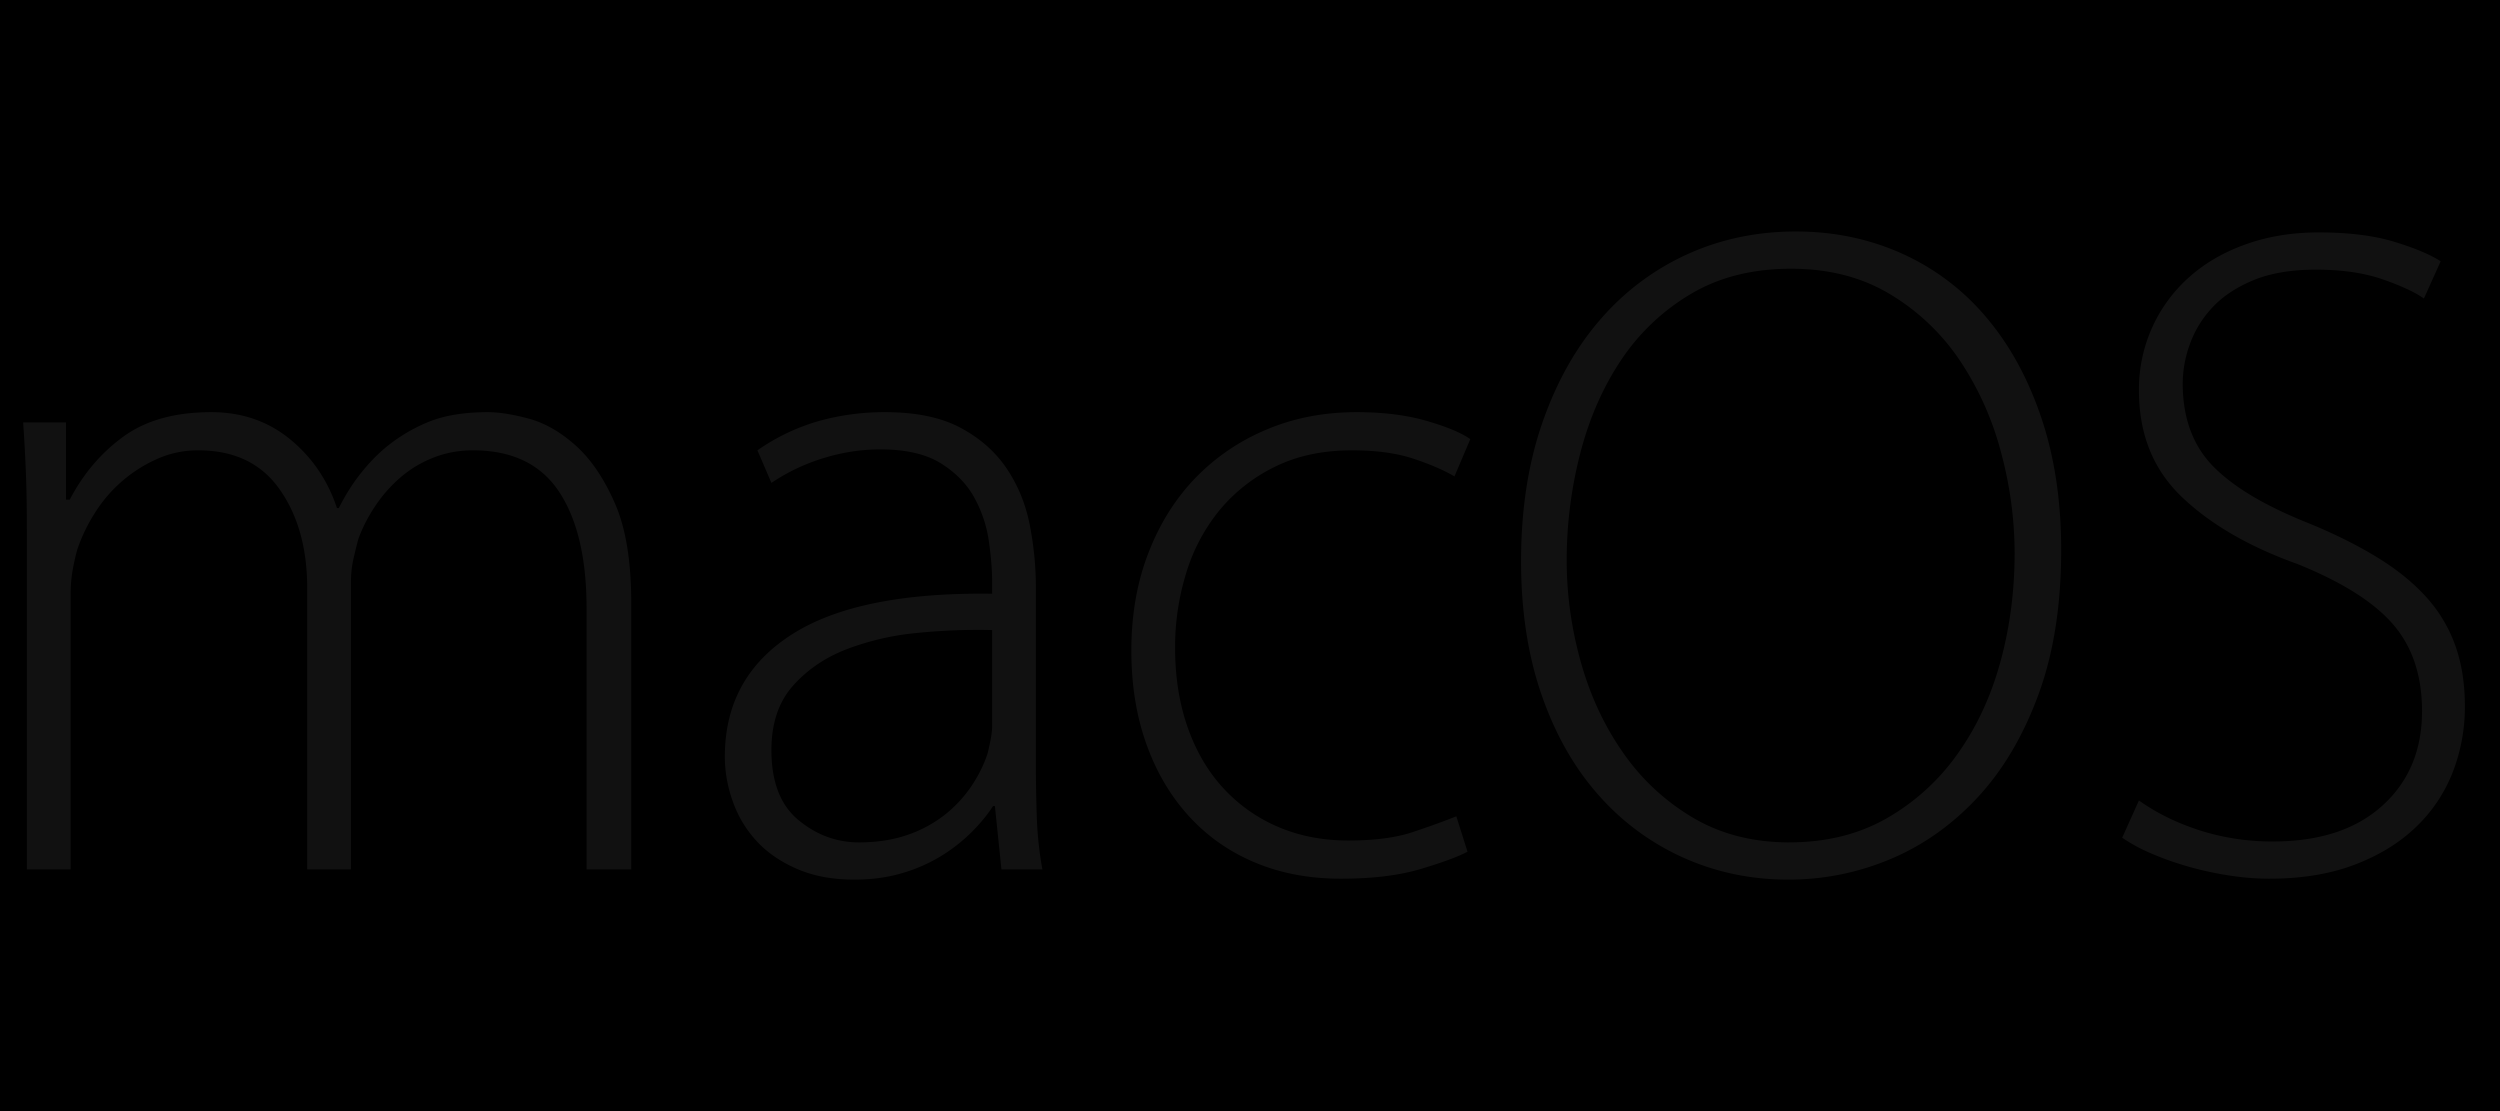 <svg xmlns="http://www.w3.org/2000/svg" width="108" height="48" viewBox="0 0 108 48" xmlns:xlink="http://www.w3.org/1999/xlink">
  <defs>
    <path id="b" d="M0 0h420v224H0z"/>
    <filter id="a" width="200%" height="200%" x="-50%" y="-50%" filterUnits="objectBoundingBox">
      <feOffset dy="-1" in="SourceAlpha" result="shadowOffsetInner1"/>
      <feComposite in="shadowOffsetInner1" in2="SourceAlpha" operator="arithmetic" k2="-1" k3="1" result="shadowInnerInner1"/>
      <feColorMatrix values="0 0 0 0 0.945 0 0 0 0 0.957 0 0 0 0 0.961 0 0 0 1 0" in="shadowInnerInner1"/>
    </filter>
  </defs>
  <g fill="none" fill-rule="evenodd" transform="translate(-153 -44)">
    <use fill="#000" filter="url(#a)" xlink:href="#b"/>
    <path fill="#111" d="M154.16 66.874c0-.912-.012-1.717-.04-2.414a73.026 73.026 0 0 0-.12-2.213h1.85v3.34h.161c.59-1.127 1.368-2.04 2.334-2.736.965-.698 2.226-1.046 3.781-1.046 1.315 0 2.448.388 3.4 1.166.952.778 1.63 1.77 2.031 2.977h.08c.27-.536.57-1.019.906-1.448.335-.43.69-.805 1.066-1.126a7.173 7.173 0 0 1 1.951-1.167c.684-.268 1.522-.402 2.515-.402.482 0 1.073.093 1.77.281.697.188 1.374.577 2.031 1.167.658.59 1.22 1.421 1.69 2.494.47 1.073.704 2.508.704 4.305v11.505h-1.93V70.293c0-2.172-.397-3.855-1.188-5.049-.79-1.193-2.031-1.79-3.721-1.79-.59 0-1.147.1-1.67.302a4.924 4.924 0 0 0-1.408.824 6.071 6.071 0 0 0-1.106 1.227c-.322.47-.577.96-.764 1.469-.08.295-.154.597-.222.905s-.1.637-.1.986v12.39h-1.89V69.408c0-1.716-.396-3.138-1.188-4.264-.79-1.127-1.964-1.69-3.52-1.69-.617 0-1.2.12-1.75.362a6.076 6.076 0 0 0-2.695 2.313 7.277 7.277 0 0 0-.785 1.63c-.08.295-.147.596-.2.905-.054.308-.081.637-.081.985v11.908h-1.891V66.874zm43.59 10.097c0 .778.013 1.556.04 2.334.027.777.108 1.528.242 2.252h-1.77l-.282-2.735h-.08c-.242.375-.55.75-.926 1.126a7.254 7.254 0 0 1-1.307 1.026 6.932 6.932 0 0 1-1.69.744c-.63.188-1.32.282-2.072.282-.939 0-1.763-.154-2.474-.463-.71-.308-1.294-.71-1.75-1.207s-.798-1.066-1.026-1.71-.342-1.287-.342-1.93c0-2.28.959-4.037 2.877-5.27 1.917-1.234 4.807-1.824 8.67-1.77v-.524c0-.51-.048-1.092-.142-1.75a5.502 5.502 0 0 0-.623-1.87c-.322-.59-.805-1.086-1.448-1.489-.644-.402-1.516-.603-2.615-.603-.832 0-1.656.127-2.474.382a8.37 8.37 0 0 0-2.233 1.066l-.604-1.408a8.916 8.916 0 0 1 2.655-1.267 10.565 10.565 0 0 1 2.857-.382c1.34 0 2.434.228 3.279.684.844.455 1.508 1.046 1.99 1.77.484.724.812 1.535.987 2.434.174.898.261 1.79.261 2.675v7.603zm-1.89-5.753a26.182 26.182 0 0 0-3.2.121 11.612 11.612 0 0 0-3.077.704c-.938.362-1.716.892-2.333 1.59-.617.697-.925 1.622-.925 2.775 0 1.368.389 2.374 1.166 3.017.778.644 1.65.966 2.615.966.778 0 1.475-.107 2.092-.322a5.432 5.432 0 0 0 1.61-.865 5.5 5.5 0 0 0 1.146-1.227c.308-.456.543-.925.704-1.408.134-.536.201-.925.201-1.167v-4.184zm20.537 9.575c-.403.215-1.073.463-2.012.744-.939.282-2.092.423-3.46.423s-2.608-.235-3.721-.704-2.065-1.14-2.856-2.012c-.791-.871-1.402-1.91-1.83-3.118-.43-1.206-.644-2.547-.644-4.023 0-1.528.241-2.923.724-4.183.482-1.261 1.153-2.34 2.011-3.239a9.195 9.195 0 0 1 3.078-2.112c1.193-.51 2.5-.764 3.922-.764 1.153 0 2.166.127 3.038.382.871.255 1.495.516 1.87.784l-.684 1.61c-.456-.269-1.046-.523-1.77-.765-.724-.241-1.609-.362-2.655-.362-1.26 0-2.367.235-3.319.704a7.186 7.186 0 0 0-2.394 1.87 7.89 7.89 0 0 0-1.448 2.716 10.82 10.82 0 0 0-.483 3.239c0 1.26.181 2.407.544 3.44.362 1.032.878 1.91 1.548 2.635a6.873 6.873 0 0 0 2.374 1.67c.912.388 1.918.582 3.017.582 1.127 0 2.052-.12 2.776-.362.724-.241 1.354-.469 1.89-.684l.484 1.53zM230.256 82c-1.61 0-3.118-.315-4.526-.945a10.733 10.733 0 0 1-3.681-2.716c-1.046-1.18-1.864-2.622-2.454-4.325-.59-1.703-.885-3.627-.885-5.773 0-2.226.308-4.224.925-5.994.617-1.77 1.462-3.265 2.535-4.486a10.914 10.914 0 0 1 3.761-2.795c1.435-.644 2.984-.966 4.647-.966 1.636 0 3.158.315 4.566.945a10.236 10.236 0 0 1 3.64 2.736c1.02 1.194 1.818 2.642 2.394 4.345.577 1.703.865 3.614.865 5.733 0 2.387-.328 4.472-.986 6.255-.657 1.784-1.535 3.266-2.635 4.446-1.1 1.18-2.353 2.065-3.761 2.655-1.408.59-2.876.885-4.405.885zm.04-1.61c1.582 0 2.977-.341 4.184-1.025a9.524 9.524 0 0 0 3.057-2.756c.832-1.153 1.455-2.48 1.871-3.983.416-1.501.624-3.084.624-4.747a16.77 16.77 0 0 0-.584-4.324 13.109 13.109 0 0 0-1.77-3.963 9.513 9.513 0 0 0-3.017-2.876c-1.22-.738-2.649-1.107-4.285-1.107-1.662 0-3.104.362-4.324 1.086a9.307 9.307 0 0 0-3.018 2.857c-.79 1.18-1.38 2.527-1.77 4.043a18.459 18.459 0 0 0-.583 4.606c0 1.502.208 2.984.624 4.446.415 1.461 1.032 2.769 1.85 3.922a9.61 9.61 0 0 0 3.017 2.776c1.194.697 2.568 1.046 4.124 1.046zm15.106-1.81c.751.537 1.623.966 2.615 1.288a10.24 10.24 0 0 0 3.178.483c2.012 0 3.588-.517 4.727-1.55 1.14-1.032 1.71-2.393 1.71-4.083 0-1.528-.416-2.775-1.247-3.741-.831-.965-2.213-1.837-4.144-2.615-2.092-.75-3.754-1.716-4.988-2.896s-1.85-2.71-1.85-4.587a6.47 6.47 0 0 1 2.193-4.928c.683-.603 1.5-1.073 2.453-1.408.952-.335 1.991-.503 3.118-.503 1.287 0 2.373.134 3.258.403.885.268 1.556.55 2.012.844l-.724 1.61c-.376-.269-.966-.544-1.77-.825-.805-.282-1.77-.423-2.897-.423-1.073 0-1.978.155-2.716.463-.737.309-1.327.704-1.77 1.187a4.565 4.565 0 0 0-.965 1.589 5.06 5.06 0 0 0-.302 1.67c0 1.501.443 2.702 1.328 3.6.885.899 2.28 1.723 4.184 2.474 1.1.456 2.065.939 2.896 1.449.832.51 1.529 1.072 2.092 1.69a6.21 6.21 0 0 1 1.267 2.091c.282.778.423 1.663.423 2.655a7.77 7.77 0 0 1-.523 2.837 6.55 6.55 0 0 1-1.59 2.373c-.71.684-1.595 1.227-2.655 1.63-1.059.402-2.286.603-3.68.603-.564 0-1.147-.047-1.75-.141-.604-.094-1.187-.221-1.75-.382s-1.093-.349-1.59-.563a7.37 7.37 0 0 1-1.267-.684l.724-1.61z"/>
  </g>
</svg>
